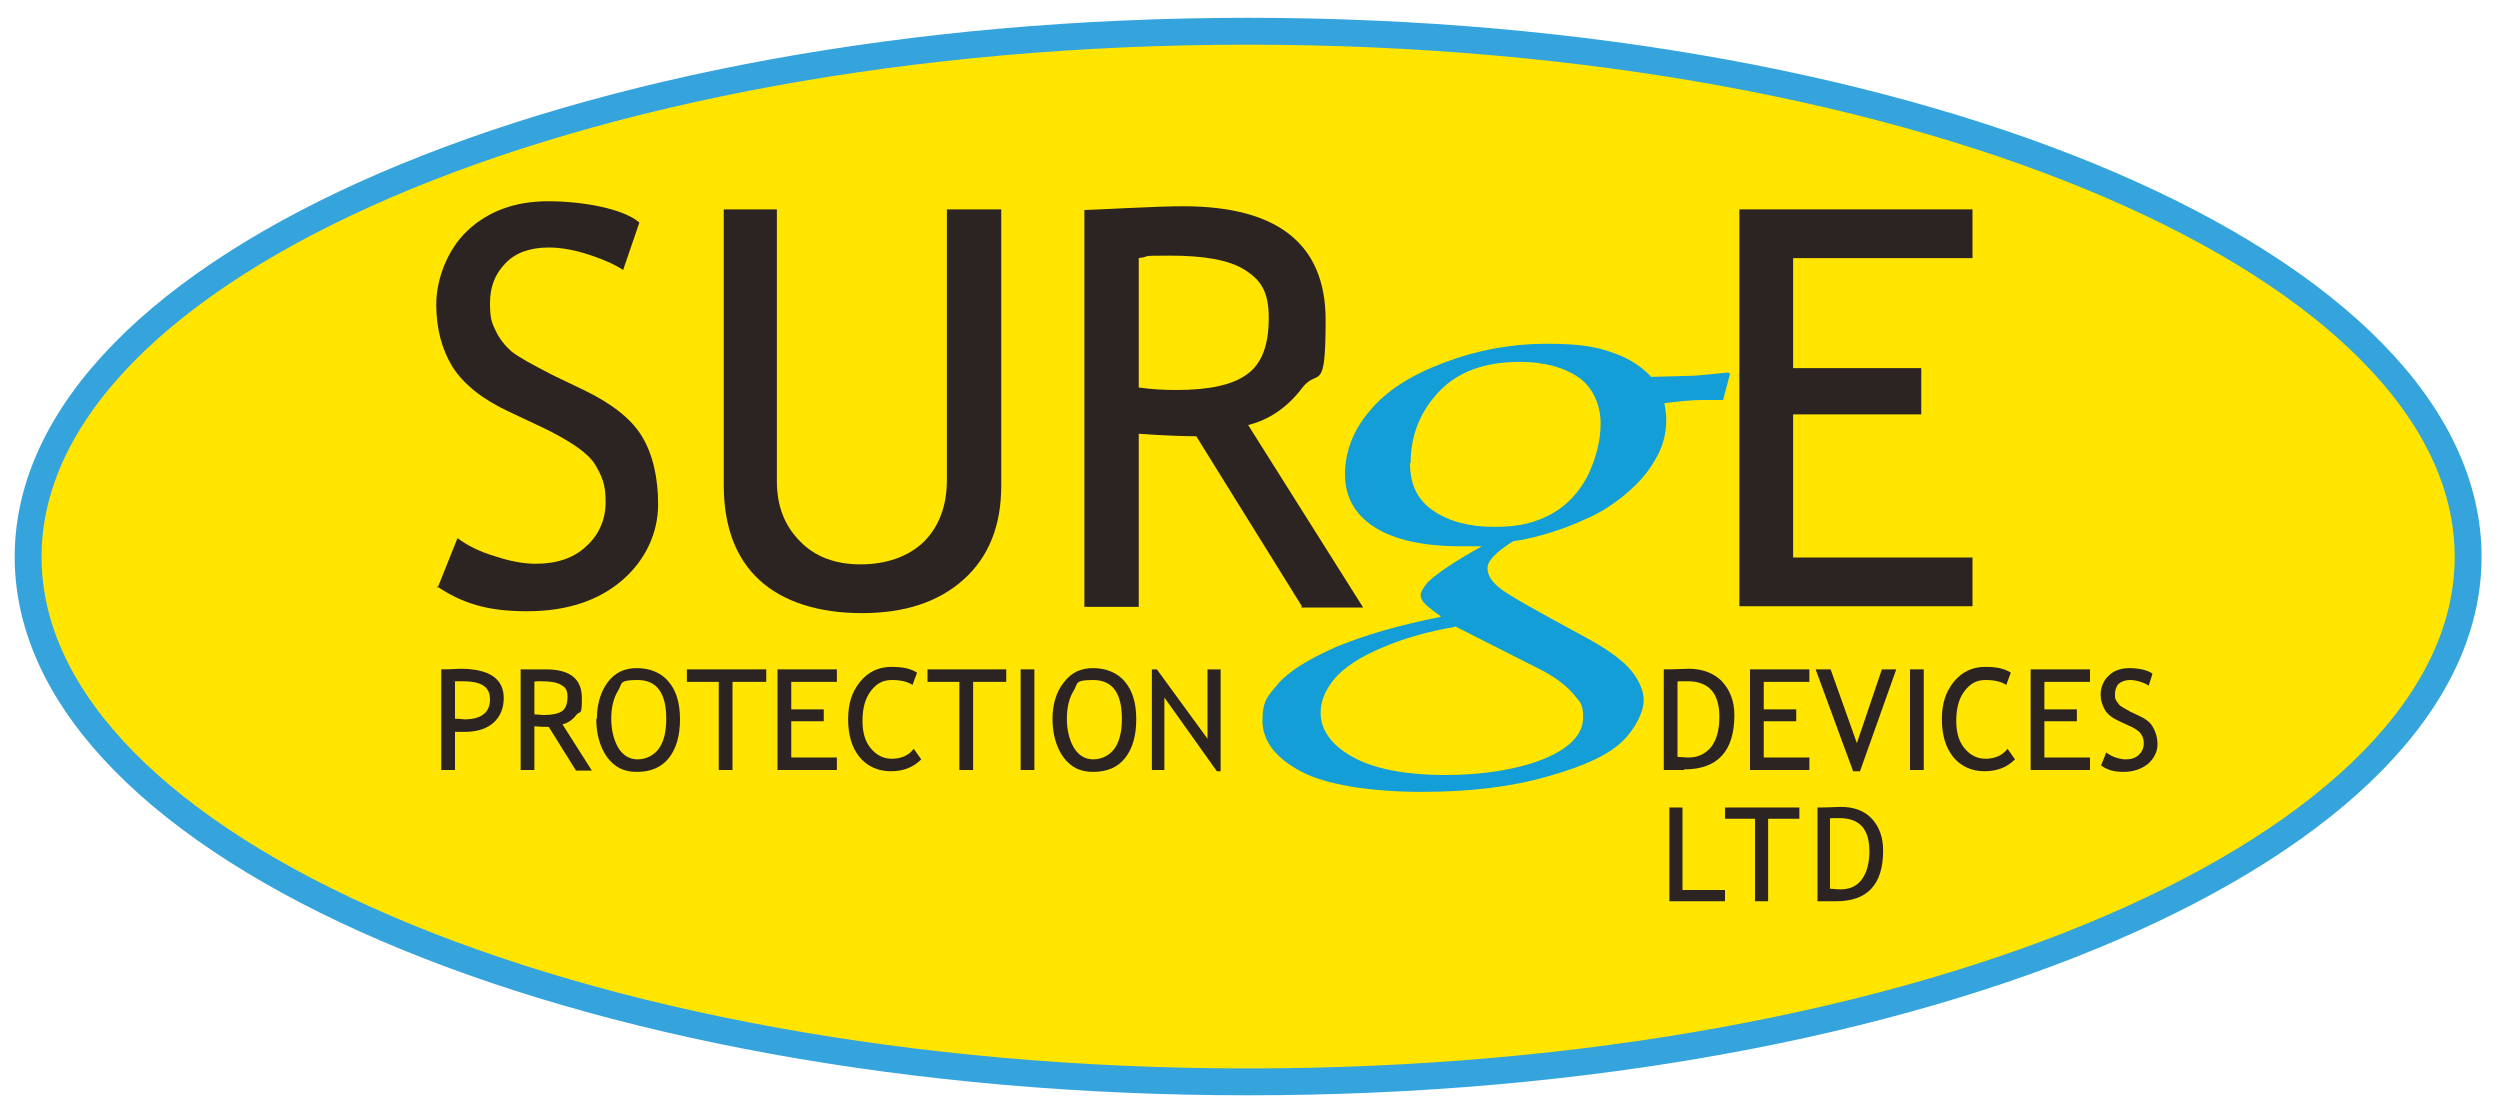 <?xml version="1.0" encoding="UTF-8"?>
<svg id="Layer_1" xmlns="http://www.w3.org/2000/svg" version="1.1" viewBox="0 0 400 178.9">
  <!-- Generator: Adobe Illustrator 29.4.0, SVG Export Plug-In . SVG Version: 2.1.0 Build 152)  -->
  <defs>
    <style>
      .st0 {
        fill: #2b2423;
      }

      .st1 {
        fill: #ffe500;
      }

      .st2 {
        fill: #139ed8;
      }

      .st3 {
        fill: none;
        stroke: #35a4dd;
        stroke-width: 4.3px;
      }

      .st4 {
        fill: #35a4dd;
      }
    </style>
  </defs>
  <polygon class="st4" points="9.5 68.6 9.5 94.1 321.3 94.1 321.3 68.6 9.5 68.6 9.5 68.6"/>
  <path class="st1" d="M199.7,173.1c107.8,0,195.2-37.6,195.2-84S307.6,5,199.7,5,4.5,42.7,4.5,89.1s87.4,84,195.2,84h0Z"/>
  <path class="st3" d="M199.7,173.1c107.8,0,195.2-37.6,195.2-84S307.6,5,199.7,5,4.5,42.7,4.5,89.1s87.4,84,195.2,84h0Z"/>
  <path class="st0" d="M72.8,109.1v5.9c.9,0,1.4.1,1.5.1,2.7,0,4.1-1.1,4.1-3.2s-1.5-2.9-4.4-2.9-.7,0-1.2.1M72.8,117v6.2h-2.2v-16.1c1.7,0,2.7-.1,3-.1,4.7,0,7,1.6,7,4.7s-2.1,5.4-6.2,5.4-.8,0-1.6-.1h0Z"/>
  <path class="st0" d="M85.5,109.1v5.2c.5,0,1,.1,1.5.1,1.3,0,2.3-.2,2.9-.6.6-.4.9-1.2.9-2.3s-.3-1.5-1-1.9c-.6-.4-1.7-.6-3.1-.6s-.7,0-1.3.1M92.1,123.2l-4.3-6.9c-.5,0-1.3,0-2.3-.1v7h-2.2v-16.1c0,0,.7,0,1.7,0,1.1,0,1.8,0,2.3,0,3.9,0,5.8,1.5,5.8,4.6s-.3,1.9-.9,2.7c-.6.8-1.4,1.3-2.2,1.5l4.7,7.4h-2.5Z"/>
  <path class="st0" d="M97.8,115c0,1.8.4,3.4,1.1,4.6.7,1.2,1.8,1.9,3.1,1.9s2.6-.6,3.4-1.7c.8-1.1,1.2-2.7,1.2-4.8,0-4.1-1.5-6.2-4.6-6.2s-2.4.6-3.1,1.7c-.7,1.1-1.1,2.6-1.1,4.5M95.5,115c0-2.3.6-4.3,1.7-5.8,1.2-1.6,2.7-2.3,4.7-2.3s3.9.7,5.1,2.2c1.2,1.4,1.8,3.4,1.8,6s-.6,4.7-1.8,6.2c-1.2,1.5-2.9,2.2-5.1,2.2s-3.6-.8-4.8-2.4c-1.1-1.6-1.7-3.6-1.7-6.1h0Z"/>
  <polygon class="st0" points="117.2 109.1 117.2 123.2 115 123.2 115 109.1 109.9 109.1 109.9 107.1 122.6 107.1 122.6 109.1 117.2 109.1 117.2 109.1"/>
  <polygon class="st0" points="126.6 109.1 126.6 113.5 131.8 113.5 131.8 115.4 126.6 115.4 126.6 121.2 133.9 121.2 133.9 123.2 124.4 123.2 124.4 107.1 133.9 107.1 133.9 109.1 126.6 109.1 126.6 109.1"/>
  <path class="st0" d="M146.7,107.7l-.7,1.9c-.7-.5-1.8-.8-3.3-.8s-2.5.6-3.4,1.8c-.9,1.2-1.3,2.8-1.3,4.7s.4,3.3,1.3,4.4c.9,1.1,2,1.7,3.4,1.7s2.7-.5,3.5-1.6l1.2,1.7c-1.3,1.3-2.9,1.9-4.9,1.9s-3.8-.8-5-2.3c-1.2-1.5-1.8-3.5-1.8-6s.6-4.4,1.9-6c1.3-1.6,3-2.4,5-2.4s3.1.3,4.1.9"/>
  <polygon class="st0" points="155.7 109.1 155.7 123.2 153.5 123.2 153.5 109.1 148.4 109.1 148.4 107.1 161 107.1 161 109.1 155.7 109.1 155.7 109.1"/>
  <polygon class="st0" points="163.3 123.2 165.5 123.2 165.5 107.1 163.3 107.1 163.3 123.2 163.3 123.2"/>
  <path class="st0" d="M170.7,115c0,1.8.4,3.4,1.1,4.6.7,1.2,1.8,1.9,3.1,1.9s2.6-.6,3.4-1.7c.8-1.1,1.2-2.7,1.2-4.8,0-4.1-1.5-6.2-4.6-6.2s-2.4.6-3.1,1.7c-.7,1.1-1.1,2.6-1.1,4.5M168.4,115c0-2.3.6-4.3,1.8-5.8,1.2-1.6,2.7-2.3,4.7-2.3s3.9.7,5.1,2.2c1.2,1.4,1.8,3.4,1.8,6s-.6,4.7-1.8,6.2c-1.2,1.5-2.9,2.2-5.1,2.2s-3.6-.8-4.8-2.4c-1.1-1.6-1.7-3.6-1.7-6.1h0Z"/>
  <polygon class="st0" points="194.7 123.4 186.3 111.6 186.3 123.2 184.3 123.2 184.3 107.1 185.1 107.1 193.2 118.2 193.2 107.1 195.3 107.1 195.3 123.4 194.7 123.4 194.7 123.4"/>
  <path class="st0" d="M268.4,109.1v12c.5,0,1.1.1,1.8.1,1.5,0,2.7-.6,3.6-1.7.9-1.2,1.3-2.8,1.3-4.8,0-3.8-1.7-5.7-5.1-5.7s-.8,0-1.6.1M269.4,123.2h-3.2v-16.1c2.1,0,3.4-.1,4-.1,2.2,0,4,.7,5.3,2,1.3,1.4,2,3.2,2,5.4,0,5.8-2.7,8.7-8,8.7h0Z"/>
  <polygon class="st0" points="282.2 109.1 282.2 113.5 287.4 113.5 287.4 115.4 282.2 115.4 282.2 121.2 289.5 121.2 289.5 123.2 280 123.2 280 107.1 289.5 107.1 289.5 109.1 282.2 109.1 282.2 109.1"/>
  <polygon class="st0" points="297.6 123.4 296.5 123.4 290.5 107.1 292.9 107.1 297.1 118.9 301.1 107.1 303.4 107.1 297.6 123.4 297.6 123.4"/>
  <polygon class="st0" points="305.6 123.2 307.8 123.2 307.8 107.1 305.6 107.1 305.6 123.2 305.6 123.2"/>
  <path class="st0" d="M321.7,107.7l-.7,1.9c-.7-.5-1.8-.8-3.3-.8s-2.5.6-3.4,1.8c-.9,1.2-1.3,2.8-1.3,4.7s.4,3.3,1.3,4.4c.9,1.1,2,1.7,3.4,1.7s2.7-.5,3.5-1.6l1.2,1.7c-1.3,1.3-2.9,1.9-4.9,1.9s-3.8-.8-5-2.3c-1.2-1.5-1.8-3.5-1.8-6s.6-4.4,1.9-6c1.3-1.6,3-2.4,5-2.4s3.1.3,4.1.9"/>
  <polygon class="st0" points="327.1 109.1 327.1 113.5 332.3 113.5 332.3 115.4 327.1 115.4 327.1 121.2 334.4 121.2 334.4 123.2 324.9 123.2 324.9 107.1 334.4 107.1 334.4 109.1 327.1 109.1 327.1 109.1"/>
  <path class="st0" d="M336.2,122.4l.8-2c.4.3.9.6,1.5.8.6.2,1.2.3,1.6.3.9,0,1.5-.2,2.1-.7.5-.5.8-1.1.8-1.8s-.1-1-.4-1.5c-.3-.5-1-1-2.2-1.5l-1.3-.6c-1.1-.5-1.9-1.1-2.3-1.8-.4-.7-.7-1.5-.7-2.5s.4-2.2,1.3-3c.8-.8,1.9-1.2,3.3-1.2s3,.3,3.7.9l-.6,1.9c-.3-.2-.7-.4-1.3-.6-.6-.2-1.2-.3-1.7-.3-.7,0-1.3.2-1.8.6-.4.4-.6,1-.6,1.6s0,.8.2,1.1c.2.3.4.6.6.8.3.2.8.5,1.7,1l1.3.6c1.1.5,1.9,1.1,2.3,1.9.4.7.7,1.6.7,2.7s-.5,2.2-1.5,3.1c-1,.8-2.3,1.3-3.9,1.3s-2.6-.3-3.6-1"/>
  <polygon class="st0" points="267.1 144.2 267.1 129.2 269.2 129.2 269.2 142.4 276 142.4 276 144.2 267.1 144.2 267.1 144.2"/>
  <polygon class="st0" points="282.9 131 282.9 144.2 280.8 144.2 280.8 131 276 131 276 129.2 287.9 129.2 287.9 131 282.9 131 282.9 131"/>
  <path class="st0" d="M292.8,131v11.2c.5,0,1,.1,1.7.1,1.4,0,2.6-.5,3.4-1.6.8-1.1,1.2-2.6,1.2-4.5,0-3.6-1.6-5.3-4.8-5.3s-.7,0-1.5.1M293.8,144.2h-3v-15c1.9,0,3.2-.1,3.7-.1,2.1,0,3.8.6,5,1.9,1.2,1.3,1.8,3,1.8,5.1,0,5.4-2.5,8.1-7.5,8.1h0Z"/>
  <path class="st0" d="M70,94.1l3.2-8c1.6,1.2,3.6,2.2,6,2.9,2.4.8,4.6,1.2,6.5,1.2,3.4,0,6.1-.9,8.1-2.8,2-1.8,3.1-4.2,3.1-7.1s-.6-4.1-1.7-6c-1.1-1.8-4-3.8-8.6-6l-5.1-2.4c-4.3-2-7.3-4.4-9.1-7.2-1.7-2.8-2.6-6.1-2.6-10s1.7-8.7,5-11.8c3.3-3.1,7.6-4.7,12.9-4.7s11.9,1.1,14.6,3.4l-2.6,7.6c-1.2-.8-2.9-1.6-5.3-2.4-2.4-.8-4.6-1.2-6.6-1.2-2.9,0-5.3.8-6.9,2.5-1.7,1.7-2.5,3.8-2.5,6.4s.3,3.1.9,4.4,1.5,2.4,2.5,3.3c1.1.9,3.3,2.1,6.6,3.8l5.2,2.5c4.3,2.1,7.4,4.5,9.1,7.3,1.7,2.8,2.6,6.5,2.6,10.9s-1.9,8.8-5.7,12.1c-3.8,3.3-8.9,5-15.3,5s-10.4-1.3-14.4-4"/>
  <path class="st0" d="M115.6,33.5h8.7v43.5c0,3.9,1.2,7.1,3.7,9.6,2.4,2.5,5.7,3.7,9.7,3.7s7.6-1.2,10.1-3.6c2.4-2.4,3.7-5.7,3.7-9.9v-43.3h8.7v44.2c0,6.4-2,11.4-6,15-4,3.6-9.4,5.4-16.3,5.4s-12.6-1.8-16.4-5.3c-3.8-3.5-5.7-8.6-5.7-15.2v-44.1h0Z"/>
  <path class="st0" d="M182.2,41.3v20.7c2.1.3,4.1.4,6,.4,5.2,0,9-.8,11.3-2.5,2.4-1.7,3.5-4.7,3.5-9s-1.3-6.1-3.8-7.7c-2.5-1.6-6.5-2.3-12-2.3s-2.6.1-5.1.4M208.3,97l-16.9-27.2c-1.9,0-5-.1-9.2-.4v27.7h-8.7v-63.5c.3,0,2.6-.1,6.7-.3,4.2-.2,7.2-.3,9.1-.3,15.2,0,22.8,6.1,22.8,18.2s-1.2,7.6-3.7,10.8c-2.4,3.2-5.4,5.2-8.7,6l18.4,29.2h-9.9Z"/>
  <polygon class="st0" points="286.9 41.3 286.9 58.9 307.4 58.9 307.4 66.3 286.9 66.3 286.9 89.2 315.6 89.2 315.6 97 278.3 97 278.3 33.5 315.6 33.5 315.6 41.3 286.9 41.3 286.9 41.3"/>
  <path class="st2" d="M225.6,74.1c0,3.4,1.2,5.9,3.7,7.6,2.5,1.7,5.7,2.6,9.8,2.6s6.6-.7,9.2-2.1c2.5-1.4,4.4-3.5,5.8-6.2,1.3-2.8,2-5.5,2-8.3s-1.2-5.7-3.5-7.3c-2.3-1.6-5.5-2.5-9.4-2.5-5.7,0-10,1.6-13,4.8-3,3.2-4.5,7-4.5,11.4M232.8,100.3c-4.2.7-8.1,1.8-11.6,3.3-3.6,1.5-6.1,3.2-7.6,4.9-1.5,1.8-2.3,3.6-2.3,5.5,0,2.8,1.7,5.2,5.1,7.1,3.4,1.9,8.4,2.9,14.9,2.9s13-1.1,17.3-3.3c3.1-1.6,4.7-3.6,4.7-5.9s-.5-2.4-1.5-3.7c-1-1.2-2.6-2.5-4.8-3.7l-14.2-7.2h0ZM230.5,98.6c-1.5-1.1-2.4-1.8-2.7-2.2-.3-.4-.5-.8-.5-1.1,0-.6.4-1.2,1.1-2.1,1.3-1.3,4.2-3.3,8.7-5.8-1.3,0-2.5,0-3.4,0-5.9,0-10.5-1-13.7-3-3.2-2-4.8-4.9-4.8-8.5s1.3-7.1,4-10.2c2.6-3.2,6.6-5.7,11.9-7.7,5.3-2,10.7-3,16.3-3s8.2.5,11.1,1.6c2.2.8,4.1,2,5.7,3.7,4.4-.1,6.8-.2,7.1-.2,1.3-.1,3.1-.3,5.2-.5l.3.2-1.1,4.2c-1.3,0-2.5,0-3.4,0-1.6,0-3.6.2-6,.5.2,1.1.3,2,.3,2.7,0,2.1-.5,4-1.4,5.7-.9,1.7-2,3.2-3.4,4.6-1.4,1.4-2.9,2.6-4.6,3.7-1.7,1.1-3.9,2.1-6.7,3.2-2.8,1-5.6,1.8-8.4,2.2-2.7,1.7-4.1,3.1-4.1,4.3s.7,2.2,2.1,3.3c1.4,1.1,5.7,3.5,12.9,7.4,4,2.1,6.6,4,8,5.7,1.3,1.6,2,3.3,2,4.8s-1.1,4.2-3.3,6.4c-2.2,2.2-6.2,4.1-12,5.7-5.8,1.7-12.5,2.5-20.3,2.5s-15.3-1.1-19.3-3.3c-4.1-2.2-6.1-4.9-6.1-8.1s.8-3.9,2.5-5.9c1.7-2,4.8-3.9,9.3-5.9,4.6-1.9,10.1-3.5,16.7-4.8h0Z"/>
</svg>